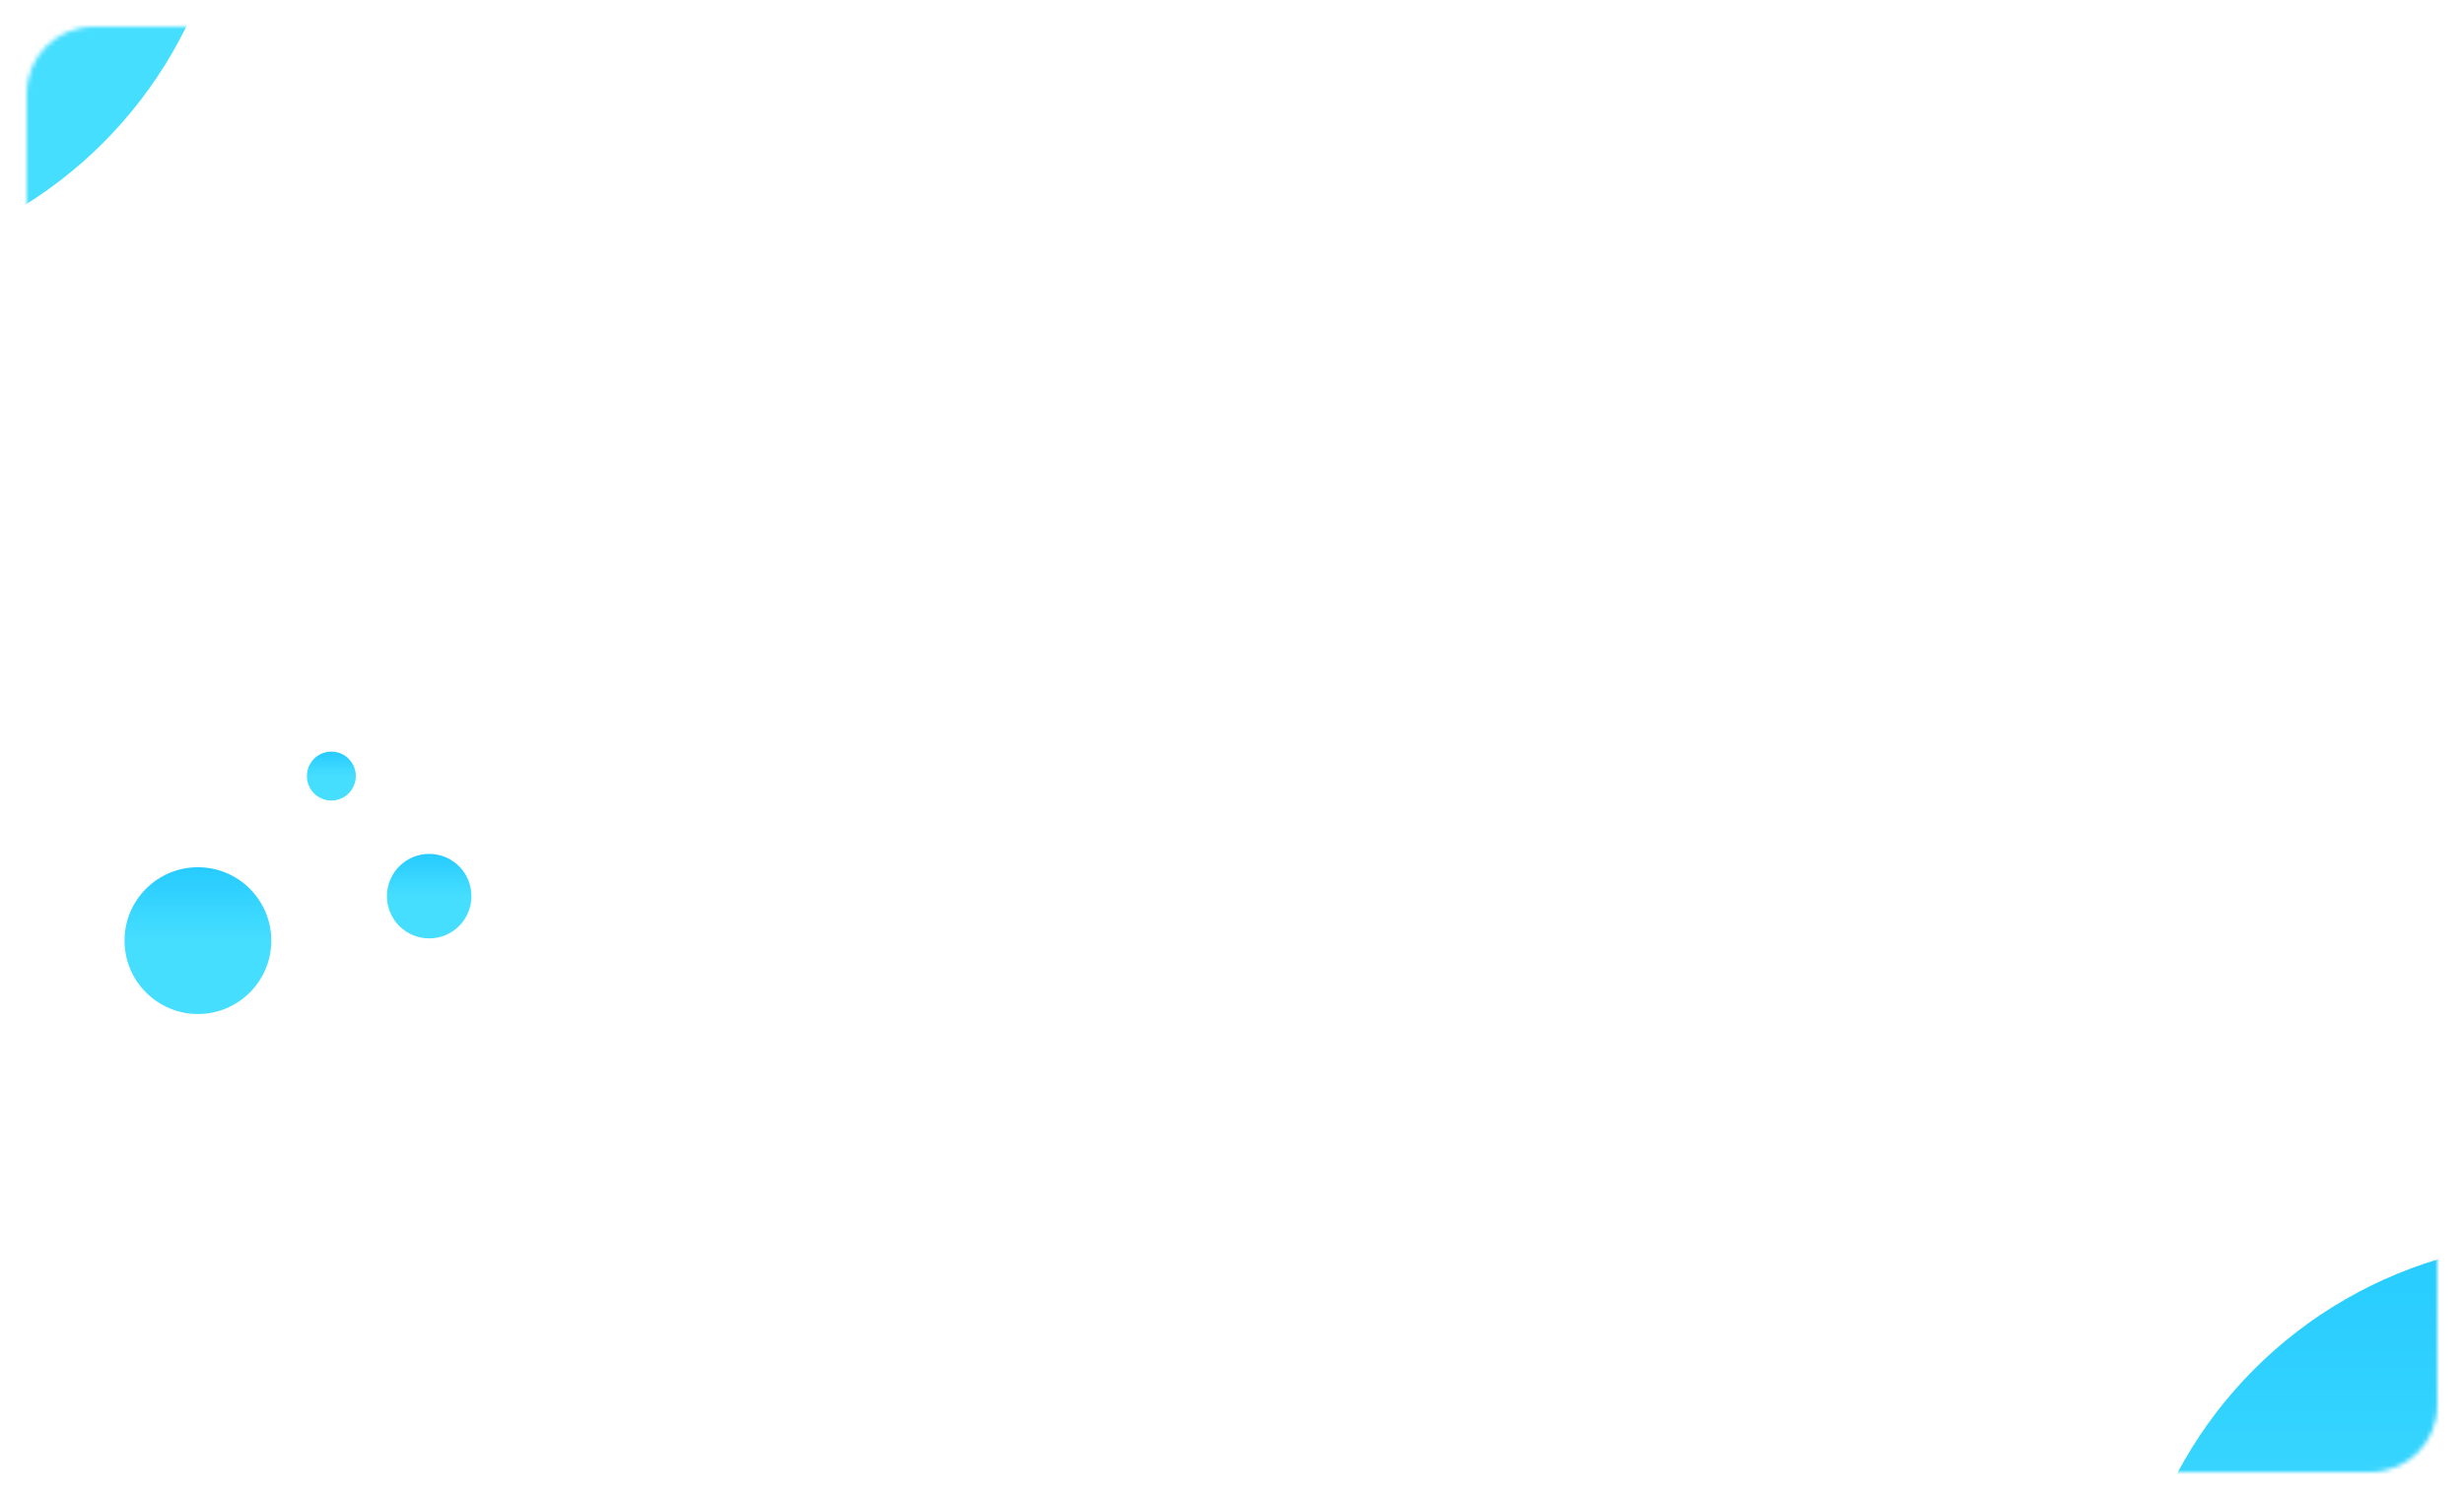 <svg xmlns="http://www.w3.org/2000/svg" width="554" height="337" viewBox="0 0 554 337" fill="none"><mask id="mask0" maskUnits="userSpaceOnUse" x="6" y="6" width="542" height="325"><rect x="6" y="6" width="542" height="325" rx="15" fill="white" fill-opacity="0.85"></rect></mask><g mask="url(#mask0)"><g filter="url(#filter0_d)"><rect x="6" y="6" width="542" height="325" rx="15" fill="white"></rect></g><circle cx="576.5" cy="377.5" r="98.5" fill="url(#paint0_linear)"></circle><circle cx="-46.5" cy="-37.5" r="98.5" fill="url(#paint1_linear)"></circle><circle cx="74.5" cy="174.5" r="5.5" fill="url(#paint2_linear)"></circle><circle cx="96.5" cy="201.5" r="9.5" fill="url(#paint3_linear)"></circle><circle cx="44.5" cy="211.5" r="16.5" fill="url(#paint4_linear)"></circle></g><defs><filter id="filter0_d" x="0" y="0" width="554" height="337" filterUnits="userSpaceOnUse" color-interpolation-filters="sRGB"><feGaussianBlur stdDeviation="3"></feGaussianBlur></filter><linearGradient id="paint0_linear" x1="576.5" y1="279" x2="576.5" y2="377.5" gradientUnits="userSpaceOnUse"><stop stop-color="#00C2FF"></stop><stop offset="1" stop-color="#25D8FF"></stop></linearGradient><linearGradient id="paint1_linear" x1="-46.5" y1="-136" x2="-46.5" y2="-37.5" gradientUnits="userSpaceOnUse"><stop stop-color="#00C2FF"></stop><stop offset="1" stop-color="#25D8FF"></stop></linearGradient><linearGradient id="paint2_linear" x1="74.5" y1="169" x2="74.5" y2="174.5" gradientUnits="userSpaceOnUse"><stop stop-color="#00C2FF"></stop><stop offset="1" stop-color="#25D8FF"></stop></linearGradient><linearGradient id="paint3_linear" x1="96.5" y1="192" x2="96.5" y2="201.5" gradientUnits="userSpaceOnUse"><stop stop-color="#00C2FF"></stop><stop offset="1" stop-color="#25D8FF"></stop></linearGradient><linearGradient id="paint4_linear" x1="44.5" y1="195" x2="44.5" y2="211.5" gradientUnits="userSpaceOnUse"><stop stop-color="#00C2FF"></stop><stop offset="1" stop-color="#25D8FF"></stop></linearGradient></defs></svg>